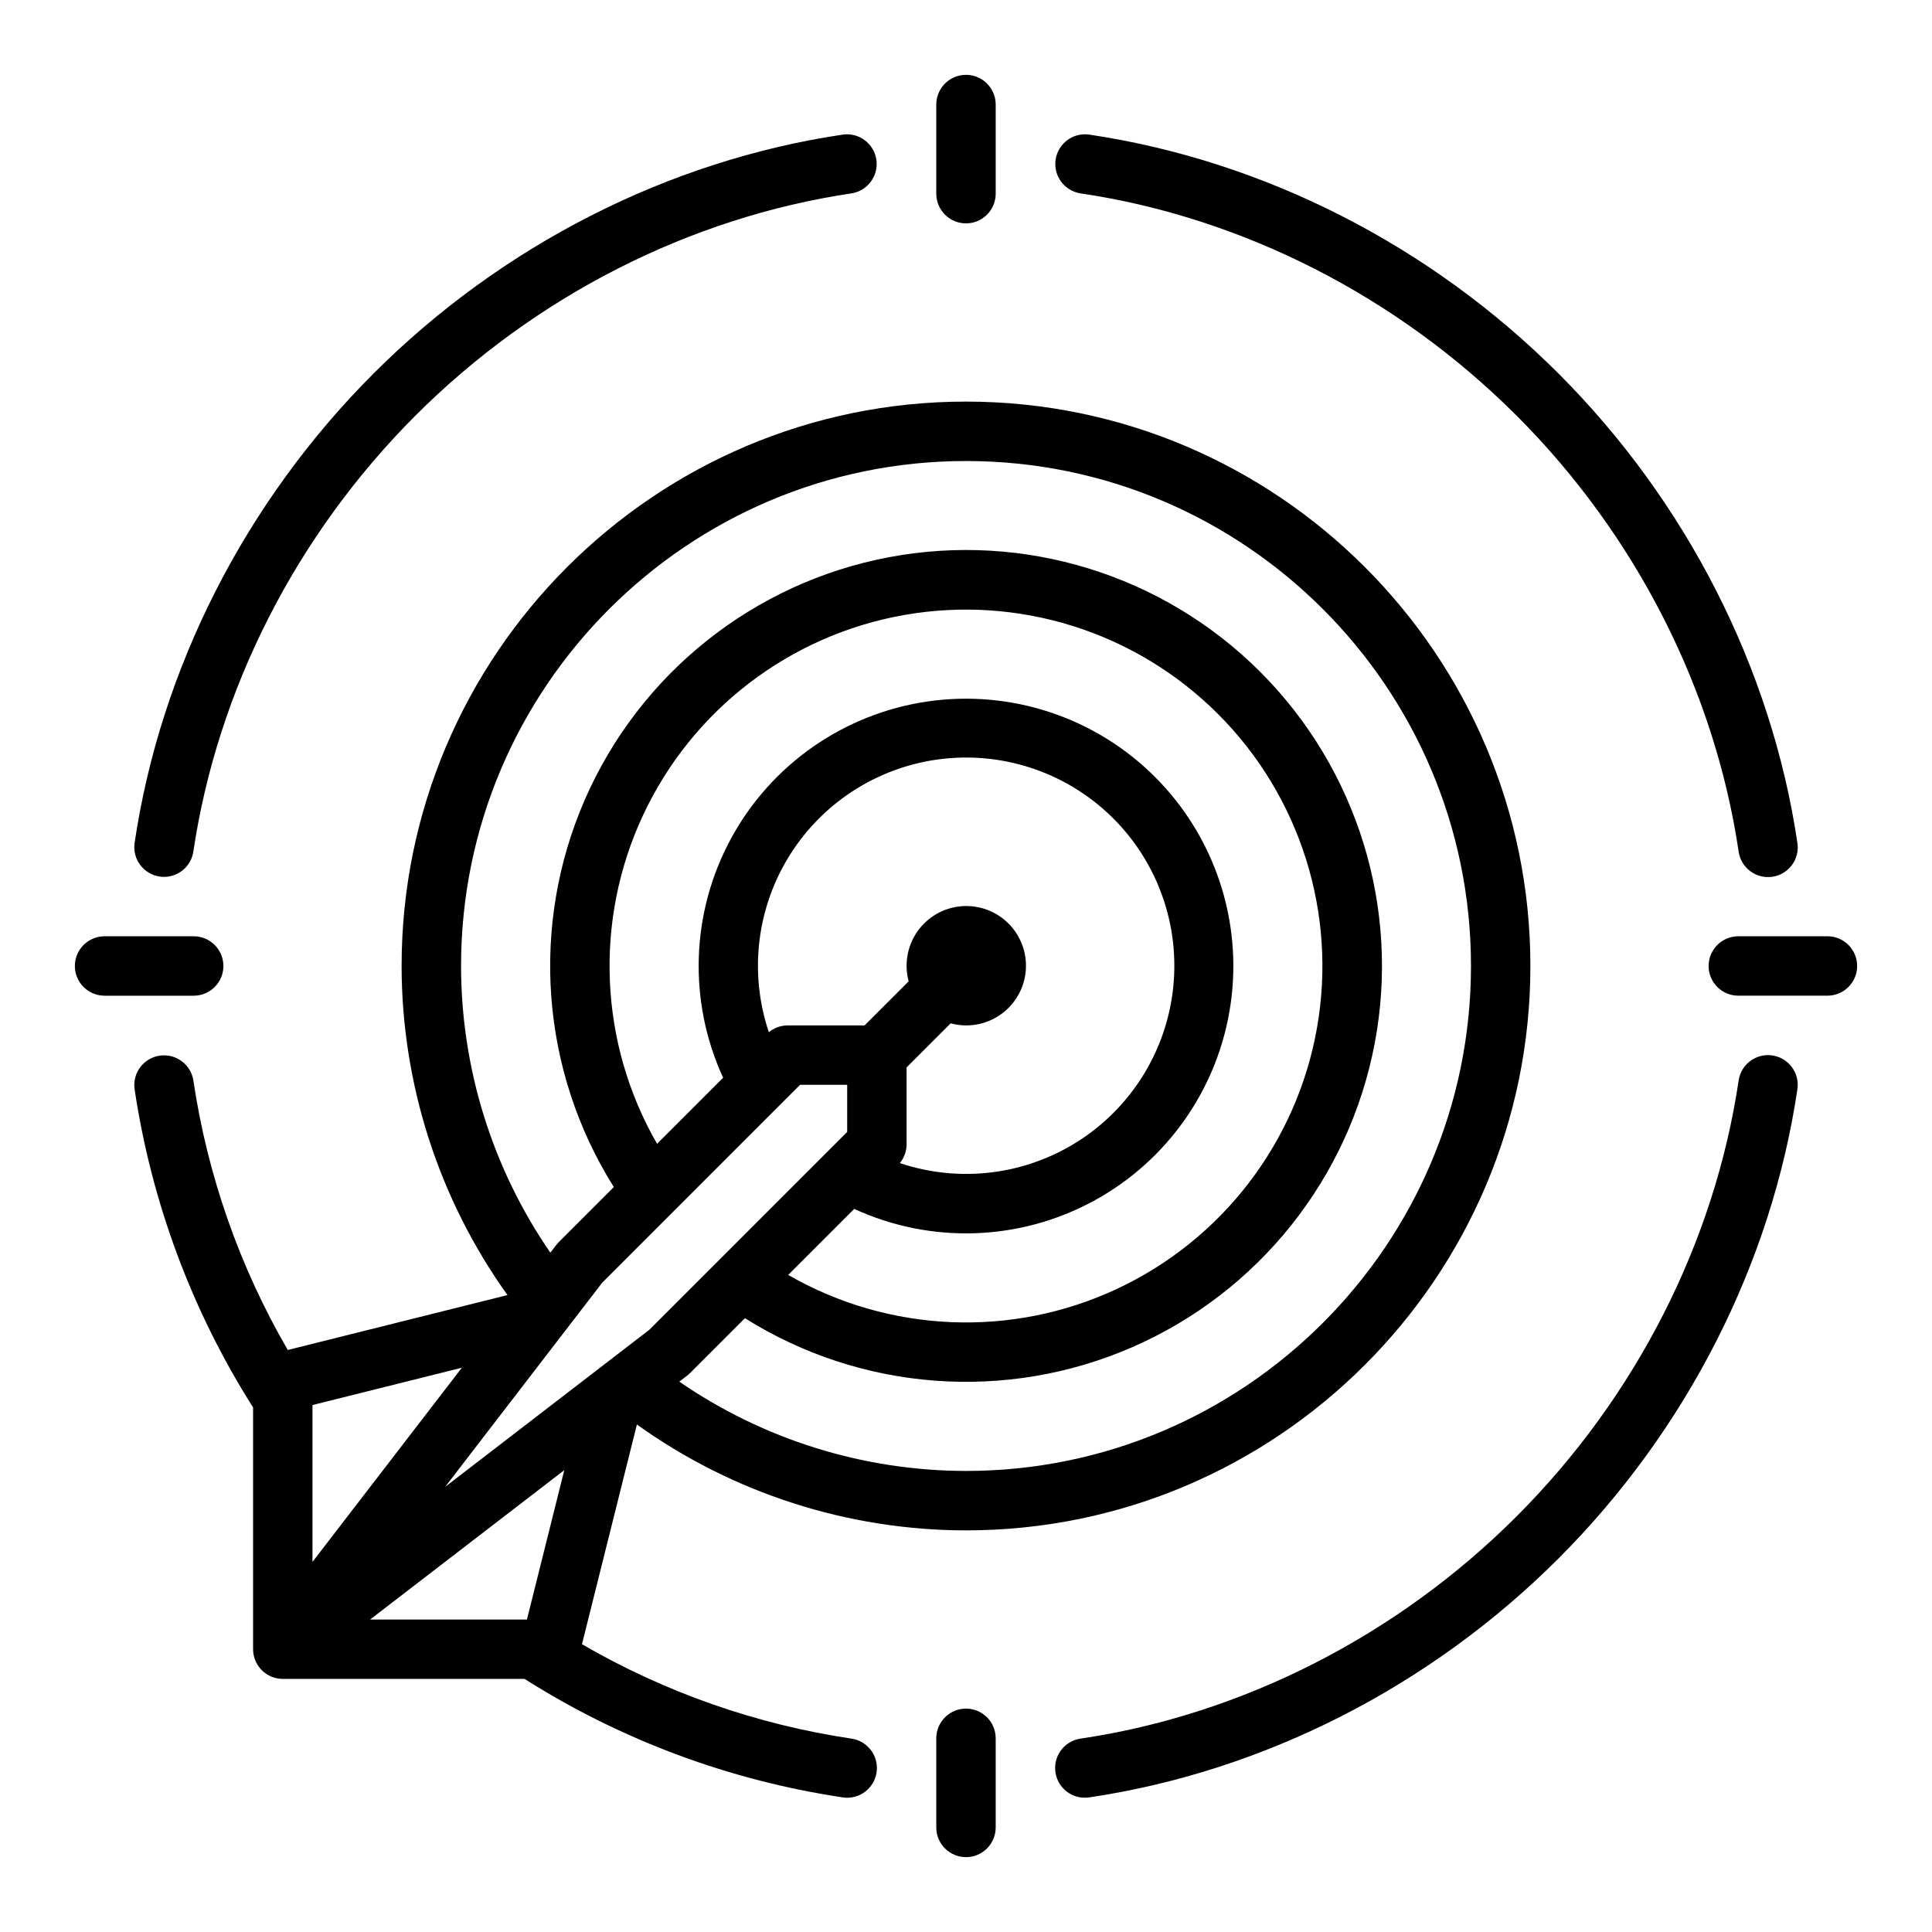 <?xml version="1.0" encoding="UTF-8"?>
<!-- Uploaded to: ICON Repo, www.svgrepo.com, Generator: ICON Repo Mixer Tools -->
<svg fill="#000000" width="800px" height="800px" version="1.1" viewBox="144 144 512 512" xmlns="http://www.w3.org/2000/svg">
 <g>
  <path d="m250.43 400c0.031 31.281 9.84 61.773 28.059 87.207l-58.227 14.555c-12.781-22.016-21.27-46.254-25.02-71.43-0.672-4.273-4.66-7.207-8.938-6.57-4.273 0.633-7.238 4.598-6.637 8.883 4.481 29.992 15.176 58.723 31.402 84.344v64.066h0.008-0.004c0 2.09 0.828 4.09 2.301 5.566 1.477 1.477 3.481 2.309 5.566 2.305h64.066c25.625 16.227 54.352 26.922 84.348 31.402 0.387 0.059 0.777 0.086 1.168 0.09 4.121-0.004 7.543-3.188 7.844-7.301 0.301-4.109-2.621-7.758-6.699-8.359-25.18-3.754-49.422-12.242-71.438-25.023l14.555-58.223c25.434 18.215 55.93 28.027 87.215 28.055 82.473 0 149.57-67.098 149.57-149.57-0.004-82.469-67.098-149.57-149.57-149.57s-149.57 67.098-149.57 149.57zm97.324 17.547c-5.336-15.84-3.207-33.242 5.793-47.328 9-14.082 23.898-23.328 40.512-25.141 16.617-1.809 33.156 4.008 44.98 15.82 11.82 11.812 17.652 28.352 15.855 44.965-1.801 16.617-11.031 31.523-25.109 40.535-14.078 9.012-31.48 11.152-47.32 5.828 1.156-1.406 1.789-3.172 1.789-4.996v-20.355l11.684-11.684c4.519 1.227 9.348 0.387 13.184-2.293 3.84-2.68 6.297-6.918 6.711-11.582 0.41-4.664-1.262-9.27-4.574-12.578-3.309-3.309-7.914-4.984-12.578-4.57-4.664 0.41-8.902 2.867-11.582 6.707-2.676 3.84-3.516 8.668-2.293 13.184l-11.684 11.684h-20.355c-1.828 0-3.602 0.637-5.012 1.805zm22.625 46.82c20.301 9.344 43.816 8.562 63.453-2.109 19.633-10.668 33.082-29.977 36.285-52.094 3.203-22.113-4.215-44.445-20.012-60.246-15.801-15.805-38.129-23.227-60.246-20.027s-41.426 16.645-52.102 36.273c-10.672 19.633-11.461 43.148-2.121 63.449l-17.508 17.512c-15.363-26.699-16.746-59.211-3.703-87.113 13.043-27.906 38.871-47.699 69.211-53.031 30.336-5.336 61.367 4.457 83.148 26.238 21.781 21.777 31.574 52.812 26.238 83.148-5.336 30.336-25.129 56.168-53.031 69.211-27.906 13.043-60.418 11.66-87.113-3.707zm-14.352-32.879h12.484v12.484l-52.438 52.438-54.094 41.613 41.613-54.094zm-72.383 141.7h-41.559l51.453-39.578zm-17.25-66.723-39.582 51.449v-41.559zm133.61-240.29c73.789 0 133.82 60.031 133.82 133.82 0 73.789-60.035 133.82-133.82 133.82-27.137-0.027-53.629-8.277-75.98-23.664l2.059-1.586c0.27-0.207 0.527-0.434 0.766-0.672l14.562-14.562c30.867 19.375 69.312 22.242 102.71 7.66 33.398-14.582 57.43-44.73 64.199-80.535 6.769-35.809-4.598-72.648-30.363-98.418-25.77-25.766-62.609-37.133-98.414-30.363-35.809 6.769-65.957 30.801-80.539 64.199-14.582 33.395-11.711 71.844 7.664 102.71l-14.562 14.562h-0.004c-0.238 0.242-0.465 0.496-0.672 0.766l-1.586 2.059 0.004 0.004c-15.391-22.355-23.641-48.844-23.664-75.98 0-73.793 60.031-133.82 133.82-133.82z"/>
  <path d="m613.7 423.7c-4.301-0.637-8.305 2.332-8.941 6.633-6.375 42.922-27.285 83.961-58.875 115.55-31.59 31.59-72.629 52.5-115.55 58.875-4.078 0.605-6.996 4.25-6.695 8.359 0.301 4.109 3.719 7.293 7.84 7.297 0.391 0 0.781-0.027 1.168-0.086 46.242-6.867 90.41-29.352 124.37-63.316 33.961-33.961 56.449-78.129 63.316-124.37h-0.004c0.641-4.297-2.328-8.301-6.629-8.941z"/>
  <path d="m545.88 254.11c31.586 31.586 52.5 72.629 58.875 115.55v0.004c0.293 2.078 1.402 3.953 3.082 5.207 1.68 1.258 3.793 1.789 5.867 1.48 2.078-0.305 3.945-1.43 5.188-3.121 1.242-1.691 1.758-3.809 1.434-5.879-6.867-46.242-29.352-90.41-63.316-124.37-33.961-33.961-78.129-56.449-124.38-63.316h0.004c-4.281-0.602-8.246 2.363-8.883 6.637-0.637 4.277 2.297 8.266 6.57 8.938 42.922 6.371 83.961 27.281 115.55 58.871z"/>
  <path d="m367.36 179.67c-46.242 6.867-90.41 29.352-124.37 63.316-33.961 33.961-56.449 78.129-63.316 124.37v-0.004c-0.309 2.066 0.219 4.168 1.461 5.848 1.246 1.676 3.102 2.789 5.168 3.098 0.387 0.059 0.777 0.086 1.168 0.086 3.894-0.008 7.199-2.863 7.773-6.715 6.375-42.922 27.285-83.961 58.875-115.55 31.59-31.59 72.629-52.5 115.55-58.875 4.273-0.672 7.207-4.66 6.57-8.938-0.637-4.273-4.602-7.238-8.883-6.637z"/>
  <path d="m407.87 195.32v-23.613c0-4.348-3.523-7.875-7.871-7.875s-7.875 3.527-7.875 7.875v23.613c0 4.348 3.527 7.875 7.875 7.875s7.871-3.527 7.871-7.875z"/>
  <path d="m407.87 628.29v-23.617c0-4.348-3.523-7.871-7.871-7.871s-7.875 3.523-7.875 7.871v23.617c0 4.348 3.527 7.871 7.875 7.871s7.871-3.523 7.871-7.871z"/>
  <path d="m163.84 400c0 2.086 0.832 4.09 2.309 5.566 1.477 1.477 3.477 2.305 5.566 2.305h23.613c4.348 0 7.875-3.523 7.875-7.871s-3.527-7.875-7.875-7.875h-23.613c-4.348 0-7.875 3.527-7.875 7.875z"/>
  <path d="m628.29 392.12h-23.617c-4.348 0-7.871 3.527-7.871 7.875s3.523 7.871 7.871 7.871h23.617c4.348 0 7.871-3.523 7.871-7.871s-3.523-7.875-7.871-7.875z"/>
 </g>
</svg>